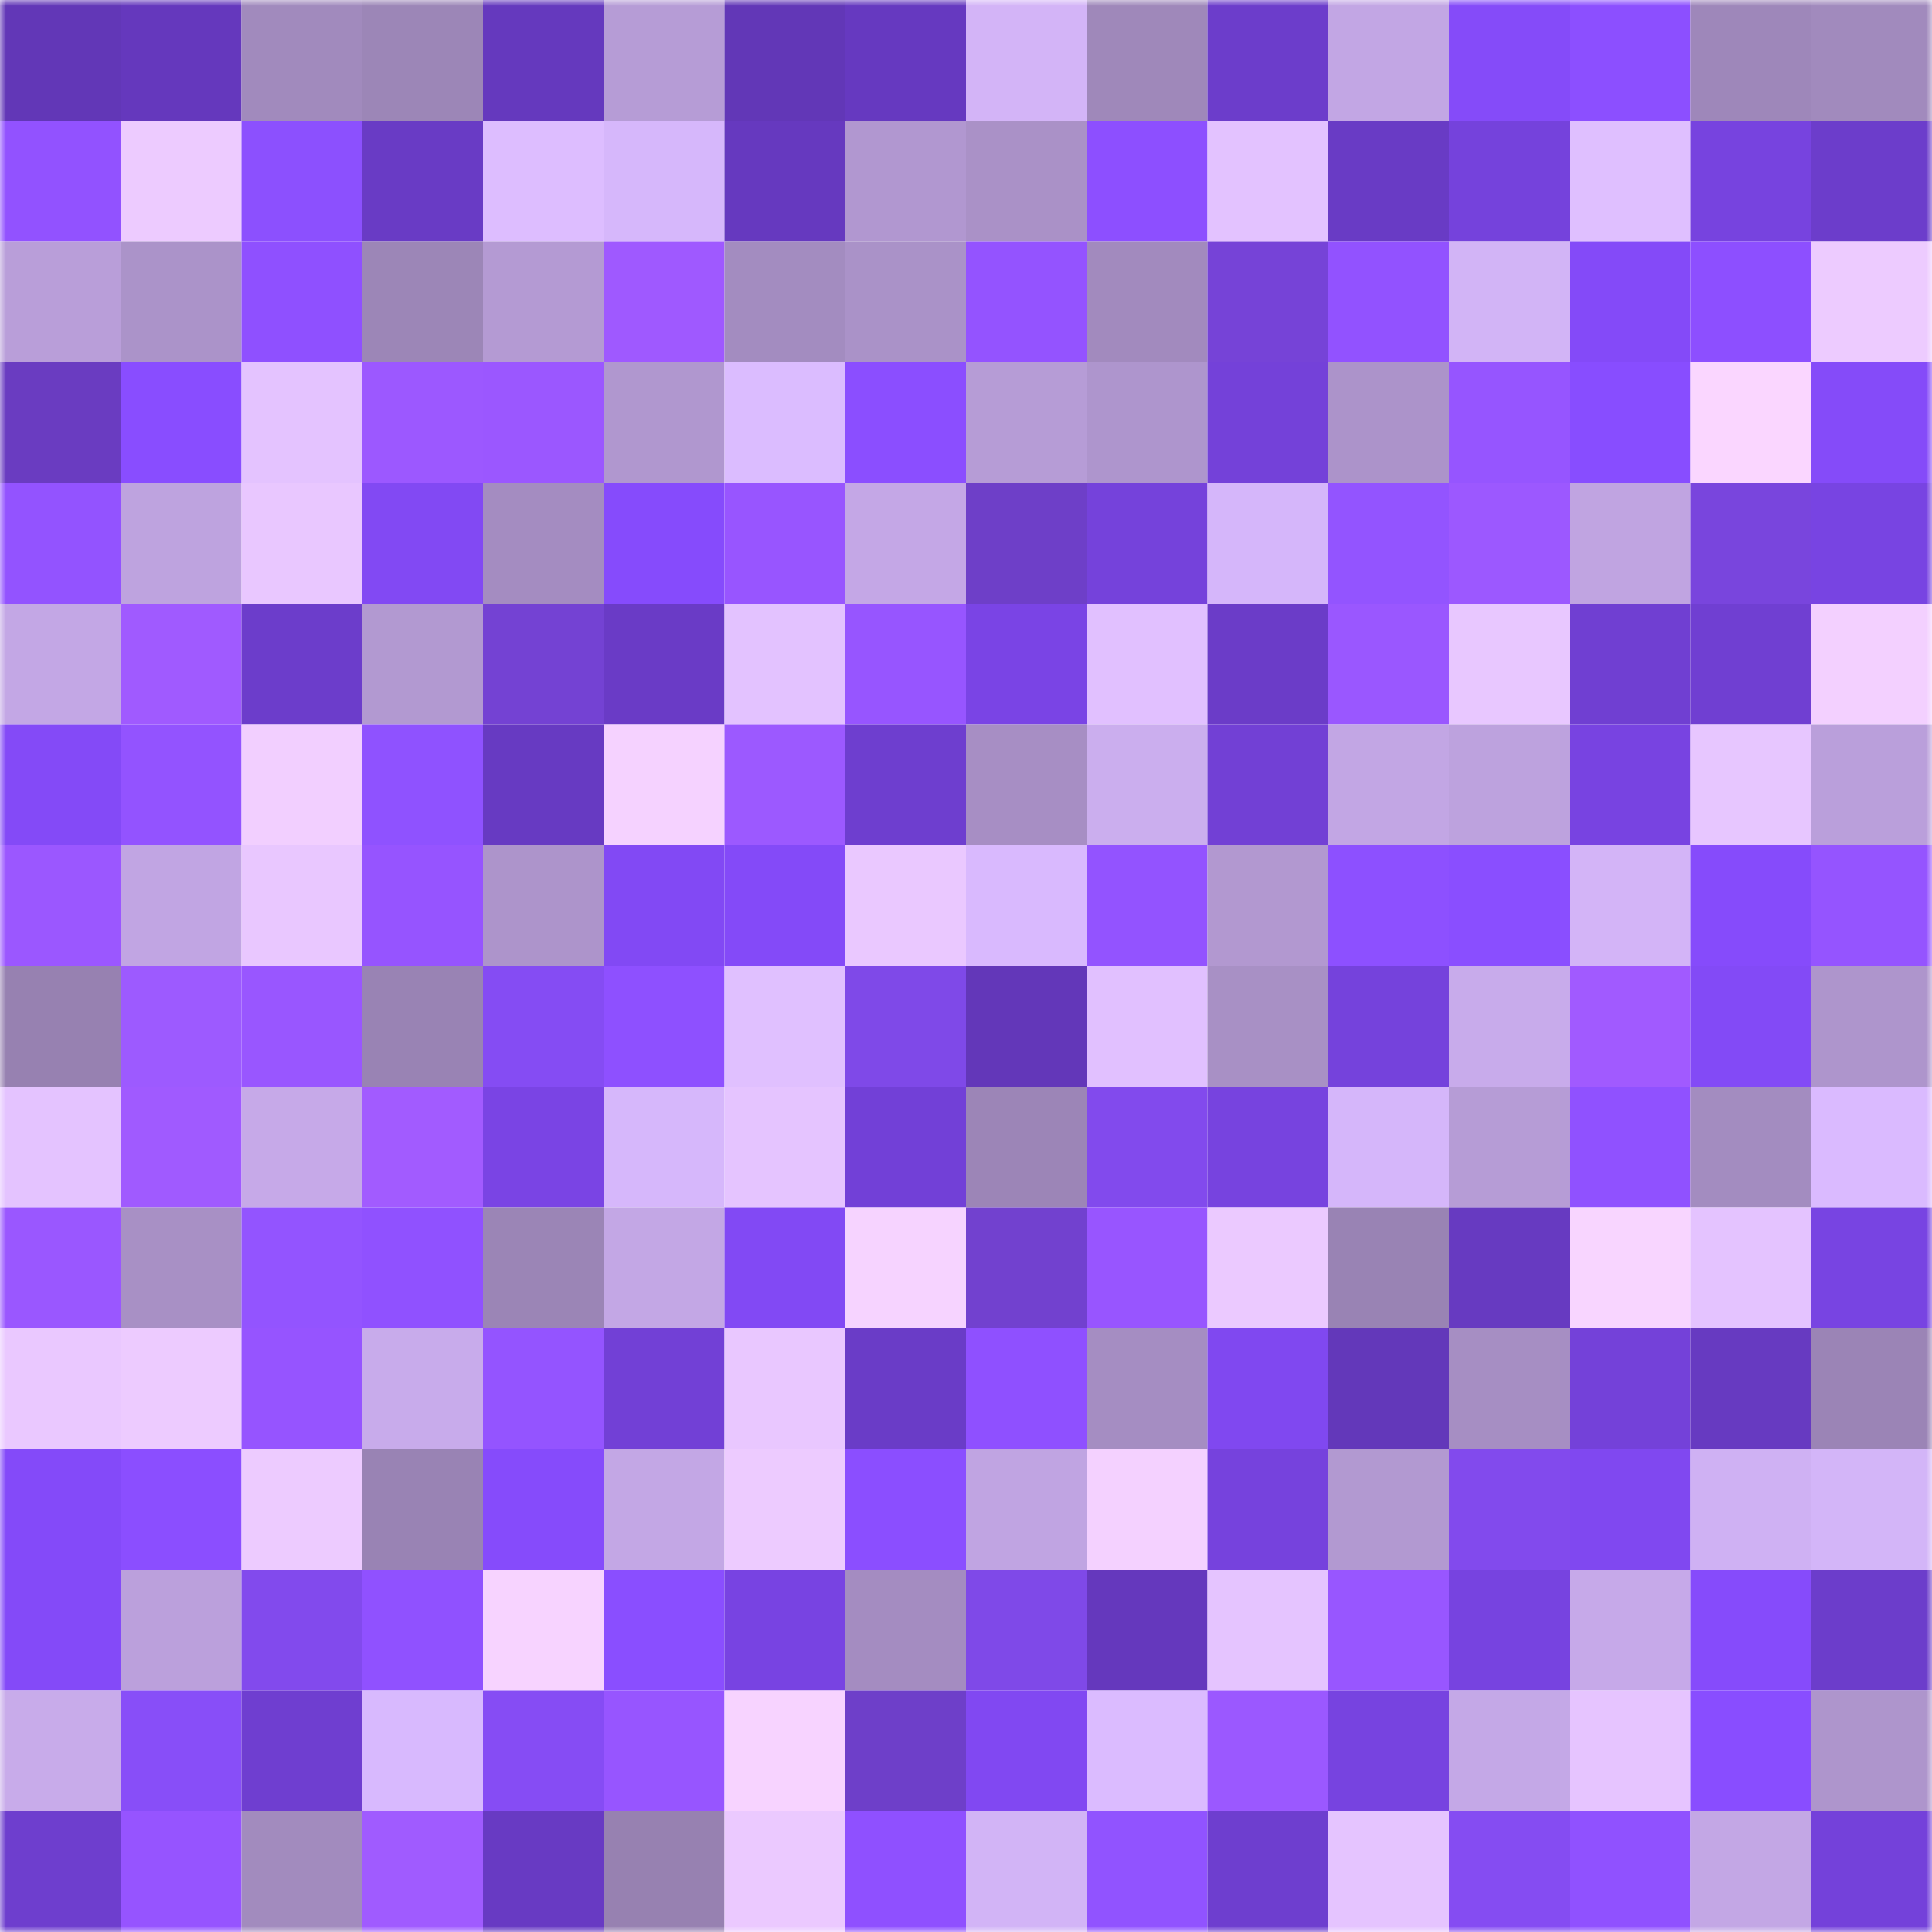 <svg viewBox="0 0 160 160" fill="none" role="img" xmlns="http://www.w3.org/2000/svg" width="240" height="240" name="linea%2Cjack333.linea.eth"><mask id="780555041" mask-type="alpha" maskUnits="userSpaceOnUse" x="0" y="0" width="160" height="160"><rect width="160" height="160" fill="#FFFFFF"></rect></mask><g mask="url(#780555041)"><rect x="0" y="0" width="10" height="10" fill="#6237b7"></rect><rect x="10" y="0" width="10" height="10" fill="#6538bd"></rect><rect x="20" y="0" width="10" height="10" fill="#a18abd"></rect><rect x="30" y="0" width="10" height="10" fill="#9c86b7"></rect><rect x="40" y="0" width="10" height="10" fill="#6539be"></rect><rect x="50" y="0" width="10" height="10" fill="#b69cd6"></rect><rect x="60" y="0" width="10" height="10" fill="#6237b7"></rect><rect x="70" y="0" width="10" height="10" fill="#6639c0"></rect><rect x="80" y="0" width="10" height="10" fill="#d3b4f7"></rect><rect x="90" y="0" width="10" height="10" fill="#9f88ba"></rect><rect x="100" y="0" width="10" height="10" fill="#6c3dcb"></rect><rect x="110" y="0" width="10" height="10" fill="#c2a6e4"></rect><rect x="120" y="0" width="10" height="10" fill="#854bf9"></rect><rect x="130" y="0" width="10" height="10" fill="#8c4fff"></rect><rect x="140" y="0" width="10" height="10" fill="#9e87ba"></rect><rect x="150" y="0" width="10" height="10" fill="#a18abd"></rect><rect x="0" y="10" width="10" height="10" fill="#9252ff"></rect><rect x="10" y="10" width="10" height="10" fill="#edcbff"></rect><rect x="20" y="10" width="10" height="10" fill="#8c50fe"></rect><rect x="30" y="10" width="10" height="10" fill="#693bc5"></rect><rect x="40" y="10" width="10" height="10" fill="#ddbdff"></rect><rect x="50" y="10" width="10" height="10" fill="#d6b7fb"></rect><rect x="60" y="10" width="10" height="10" fill="#6639bf"></rect><rect x="70" y="10" width="10" height="10" fill="#b197d0"></rect><rect x="80" y="10" width="10" height="10" fill="#aa91c7"></rect><rect x="90" y="10" width="10" height="10" fill="#8d4fff"></rect><rect x="100" y="10" width="10" height="10" fill="#e3c2ff"></rect><rect x="110" y="10" width="10" height="10" fill="#693bc5"></rect><rect x="120" y="10" width="10" height="10" fill="#7542dc"></rect><rect x="130" y="10" width="10" height="10" fill="#dfbfff"></rect><rect x="140" y="10" width="10" height="10" fill="#7743df"></rect><rect x="150" y="10" width="10" height="10" fill="#6c3dcb"></rect><rect x="0" y="20" width="10" height="10" fill="#b99ed9"></rect><rect x="10" y="20" width="10" height="10" fill="#ab93c9"></rect><rect x="20" y="20" width="10" height="10" fill="#8f50ff"></rect><rect x="30" y="20" width="10" height="10" fill="#9c86b7"></rect><rect x="40" y="20" width="10" height="10" fill="#b49ad3"></rect><rect x="50" y="20" width="10" height="10" fill="#9f59ff"></rect><rect x="60" y="20" width="10" height="10" fill="#a38cc0"></rect><rect x="70" y="20" width="10" height="10" fill="#aa92c8"></rect><rect x="80" y="20" width="10" height="10" fill="#9453ff"></rect><rect x="90" y="20" width="10" height="10" fill="#a28abe"></rect><rect x="100" y="20" width="10" height="10" fill="#7643d7"></rect><rect x="110" y="20" width="10" height="10" fill="#9252ff"></rect><rect x="120" y="20" width="10" height="10" fill="#d2b4f6"></rect><rect x="130" y="20" width="10" height="10" fill="#844af8"></rect><rect x="140" y="20" width="10" height="10" fill="#8d4fff"></rect><rect x="150" y="20" width="10" height="10" fill="#edcbff"></rect><rect x="0" y="30" width="10" height="10" fill="#6a3cc1"></rect><rect x="10" y="30" width="10" height="10" fill="#894dff"></rect><rect x="20" y="30" width="10" height="10" fill="#e4c3ff"></rect><rect x="30" y="30" width="10" height="10" fill="#9c58ff"></rect><rect x="40" y="30" width="10" height="10" fill="#9b57ff"></rect><rect x="50" y="30" width="10" height="10" fill="#b097cf"></rect><rect x="60" y="30" width="10" height="10" fill="#dbbcff"></rect><rect x="70" y="30" width="10" height="10" fill="#8b4eff"></rect><rect x="80" y="30" width="10" height="10" fill="#b69cd6"></rect><rect x="90" y="30" width="10" height="10" fill="#ae95cd"></rect><rect x="100" y="30" width="10" height="10" fill="#7441d9"></rect><rect x="110" y="30" width="10" height="10" fill="#ac93ca"></rect><rect x="120" y="30" width="10" height="10" fill="#9655ff"></rect><rect x="130" y="30" width="10" height="10" fill="#884dff"></rect><rect x="140" y="30" width="10" height="10" fill="#fad6ff"></rect><rect x="150" y="30" width="10" height="10" fill="#854bf9"></rect><rect x="0" y="40" width="10" height="10" fill="#9353ff"></rect><rect x="10" y="40" width="10" height="10" fill="#bea3df"></rect><rect x="20" y="40" width="10" height="10" fill="#e9c7ff"></rect><rect x="30" y="40" width="10" height="10" fill="#8249f3"></rect><rect x="40" y="40" width="10" height="10" fill="#a48cc1"></rect><rect x="50" y="40" width="10" height="10" fill="#864bfc"></rect><rect x="60" y="40" width="10" height="10" fill="#9855ff"></rect><rect x="70" y="40" width="10" height="10" fill="#c4a7e6"></rect><rect x="80" y="40" width="10" height="10" fill="#6e3fc8"></rect><rect x="90" y="40" width="10" height="10" fill="#7542db"></rect><rect x="100" y="40" width="10" height="10" fill="#d5b6fa"></rect><rect x="110" y="40" width="10" height="10" fill="#9354ff"></rect><rect x="120" y="40" width="10" height="10" fill="#9c58ff"></rect><rect x="130" y="40" width="10" height="10" fill="#c0a4e1"></rect><rect x="140" y="40" width="10" height="10" fill="#7945dd"></rect><rect x="150" y="40" width="10" height="10" fill="#7844e2"></rect><rect x="0" y="50" width="10" height="10" fill="#c3a7e5"></rect><rect x="10" y="50" width="10" height="10" fill="#a05aff"></rect><rect x="20" y="50" width="10" height="10" fill="#6c3dcb"></rect><rect x="30" y="50" width="10" height="10" fill="#b299d1"></rect><rect x="40" y="50" width="10" height="10" fill="#7442d3"></rect><rect x="50" y="50" width="10" height="10" fill="#6a3bc6"></rect><rect x="60" y="50" width="10" height="10" fill="#e3c2ff"></rect><rect x="70" y="50" width="10" height="10" fill="#9755ff"></rect><rect x="80" y="50" width="10" height="10" fill="#7a44e5"></rect><rect x="90" y="50" width="10" height="10" fill="#e1c0ff"></rect><rect x="100" y="50" width="10" height="10" fill="#6b3cc8"></rect><rect x="110" y="50" width="10" height="10" fill="#9a57ff"></rect><rect x="120" y="50" width="10" height="10" fill="#e8c7ff"></rect><rect x="130" y="50" width="10" height="10" fill="#703fd2"></rect><rect x="140" y="50" width="10" height="10" fill="#703fd2"></rect><rect x="150" y="50" width="10" height="10" fill="#f3d0ff"></rect><rect x="0" y="60" width="10" height="10" fill="#844af7"></rect><rect x="10" y="60" width="10" height="10" fill="#9353ff"></rect><rect x="20" y="60" width="10" height="10" fill="#f2cfff"></rect><rect x="30" y="60" width="10" height="10" fill="#8f52ff"></rect><rect x="40" y="60" width="10" height="10" fill="#673ac2"></rect><rect x="50" y="60" width="10" height="10" fill="#f5d2ff"></rect><rect x="60" y="60" width="10" height="10" fill="#9c59ff"></rect><rect x="70" y="60" width="10" height="10" fill="#6e3ecf"></rect><rect x="80" y="60" width="10" height="10" fill="#a78ec4"></rect><rect x="90" y="60" width="10" height="10" fill="#cbaeee"></rect><rect x="100" y="60" width="10" height="10" fill="#7240d5"></rect><rect x="110" y="60" width="10" height="10" fill="#c2a6e4"></rect><rect x="120" y="60" width="10" height="10" fill="#bda2de"></rect><rect x="130" y="60" width="10" height="10" fill="#7843e1"></rect><rect x="140" y="60" width="10" height="10" fill="#e7c6ff"></rect><rect x="150" y="60" width="10" height="10" fill="#ba9fdb"></rect><rect x="0" y="70" width="10" height="10" fill="#9b57ff"></rect><rect x="10" y="70" width="10" height="10" fill="#c1a5e3"></rect><rect x="20" y="70" width="10" height="10" fill="#e9c7ff"></rect><rect x="30" y="70" width="10" height="10" fill="#9654ff"></rect><rect x="40" y="70" width="10" height="10" fill="#ad94cb"></rect><rect x="50" y="70" width="10" height="10" fill="#8249f4"></rect><rect x="60" y="70" width="10" height="10" fill="#844af8"></rect><rect x="70" y="70" width="10" height="10" fill="#eac8ff"></rect><rect x="80" y="70" width="10" height="10" fill="#d9b9fe"></rect><rect x="90" y="70" width="10" height="10" fill="#9353ff"></rect><rect x="100" y="70" width="10" height="10" fill="#b298d0"></rect><rect x="110" y="70" width="10" height="10" fill="#8d50ff"></rect><rect x="120" y="70" width="10" height="10" fill="#8a4eff"></rect><rect x="130" y="70" width="10" height="10" fill="#d3b4f7"></rect><rect x="140" y="70" width="10" height="10" fill="#864bfb"></rect><rect x="150" y="70" width="10" height="10" fill="#9554ff"></rect><rect x="0" y="80" width="10" height="10" fill="#9781b1"></rect><rect x="10" y="80" width="10" height="10" fill="#9d5aff"></rect><rect x="20" y="80" width="10" height="10" fill="#9956ff"></rect><rect x="30" y="80" width="10" height="10" fill="#9983b4"></rect><rect x="40" y="80" width="10" height="10" fill="#854cf3"></rect><rect x="50" y="80" width="10" height="10" fill="#8e50ff"></rect><rect x="60" y="80" width="10" height="10" fill="#e0c0ff"></rect><rect x="70" y="80" width="10" height="10" fill="#7f49e8"></rect><rect x="80" y="80" width="10" height="10" fill="#6337b9"></rect><rect x="90" y="80" width="10" height="10" fill="#e1c0ff"></rect><rect x="100" y="80" width="10" height="10" fill="#a890c5"></rect><rect x="110" y="80" width="10" height="10" fill="#7542dc"></rect><rect x="120" y="80" width="10" height="10" fill="#c8abeb"></rect><rect x="130" y="80" width="10" height="10" fill="#a15aff"></rect><rect x="140" y="80" width="10" height="10" fill="#834af6"></rect><rect x="150" y="80" width="10" height="10" fill="#ae95cc"></rect><rect x="0" y="90" width="10" height="10" fill="#e4c3ff"></rect><rect x="10" y="90" width="10" height="10" fill="#a05aff"></rect><rect x="20" y="90" width="10" height="10" fill="#c6a9e8"></rect><rect x="30" y="90" width="10" height="10" fill="#a25bff"></rect><rect x="40" y="90" width="10" height="10" fill="#7a44e4"></rect><rect x="50" y="90" width="10" height="10" fill="#d6b7fb"></rect><rect x="60" y="90" width="10" height="10" fill="#e5c4ff"></rect><rect x="70" y="90" width="10" height="10" fill="#7240d7"></rect><rect x="80" y="90" width="10" height="10" fill="#9c85b7"></rect><rect x="90" y="90" width="10" height="10" fill="#824aed"></rect><rect x="100" y="90" width="10" height="10" fill="#7743df"></rect><rect x="110" y="90" width="10" height="10" fill="#d5b6fa"></rect><rect x="120" y="90" width="10" height="10" fill="#b69cd6"></rect><rect x="130" y="90" width="10" height="10" fill="#9051ff"></rect><rect x="140" y="90" width="10" height="10" fill="#a38cc0"></rect><rect x="150" y="90" width="10" height="10" fill="#dabaff"></rect><rect x="0" y="100" width="10" height="10" fill="#9a57ff"></rect><rect x="10" y="100" width="10" height="10" fill="#a890c5"></rect><rect x="20" y="100" width="10" height="10" fill="#9354ff"></rect><rect x="30" y="100" width="10" height="10" fill="#9051ff"></rect><rect x="40" y="100" width="10" height="10" fill="#9b85b6"></rect><rect x="50" y="100" width="10" height="10" fill="#c3a7e5"></rect><rect x="60" y="100" width="10" height="10" fill="#8249f4"></rect><rect x="70" y="100" width="10" height="10" fill="#f6d3ff"></rect><rect x="80" y="100" width="10" height="10" fill="#7241cf"></rect><rect x="90" y="100" width="10" height="10" fill="#9855ff"></rect><rect x="100" y="100" width="10" height="10" fill="#ebc9ff"></rect><rect x="110" y="100" width="10" height="10" fill="#9983b4"></rect><rect x="120" y="100" width="10" height="10" fill="#673ac1"></rect><rect x="130" y="100" width="10" height="10" fill="#f8d5ff"></rect><rect x="140" y="100" width="10" height="10" fill="#e4c3ff"></rect><rect x="150" y="100" width="10" height="10" fill="#7844e2"></rect><rect x="0" y="110" width="10" height="10" fill="#eac8ff"></rect><rect x="10" y="110" width="10" height="10" fill="#edcbff"></rect><rect x="20" y="110" width="10" height="10" fill="#9654ff"></rect><rect x="30" y="110" width="10" height="10" fill="#c8abeb"></rect><rect x="40" y="110" width="10" height="10" fill="#9454ff"></rect><rect x="50" y="110" width="10" height="10" fill="#7240d6"></rect><rect x="60" y="110" width="10" height="10" fill="#e9c7ff"></rect><rect x="70" y="110" width="10" height="10" fill="#6a3cc7"></rect><rect x="80" y="110" width="10" height="10" fill="#8f50ff"></rect><rect x="90" y="110" width="10" height="10" fill="#a58dc2"></rect><rect x="100" y="110" width="10" height="10" fill="#8048f0"></rect><rect x="110" y="110" width="10" height="10" fill="#6338ba"></rect><rect x="120" y="110" width="10" height="10" fill="#a68ec3"></rect><rect x="130" y="110" width="10" height="10" fill="#7441d9"></rect><rect x="140" y="110" width="10" height="10" fill="#673ac1"></rect><rect x="150" y="110" width="10" height="10" fill="#9b84b6"></rect><rect x="0" y="120" width="10" height="10" fill="#844af9"></rect><rect x="10" y="120" width="10" height="10" fill="#8b4eff"></rect><rect x="20" y="120" width="10" height="10" fill="#edcbff"></rect><rect x="30" y="120" width="10" height="10" fill="#9983b4"></rect><rect x="40" y="120" width="10" height="10" fill="#864bfb"></rect><rect x="50" y="120" width="10" height="10" fill="#c3a7e5"></rect><rect x="60" y="120" width="10" height="10" fill="#edcbff"></rect><rect x="70" y="120" width="10" height="10" fill="#8b4eff"></rect><rect x="80" y="120" width="10" height="10" fill="#c0a4e2"></rect><rect x="90" y="120" width="10" height="10" fill="#f4d1ff"></rect><rect x="100" y="120" width="10" height="10" fill="#7642dd"></rect><rect x="110" y="120" width="10" height="10" fill="#b299d1"></rect><rect x="120" y="120" width="10" height="10" fill="#824aed"></rect><rect x="130" y="120" width="10" height="10" fill="#8048f0"></rect><rect x="140" y="120" width="10" height="10" fill="#cfb1f3"></rect><rect x="150" y="120" width="10" height="10" fill="#d3b5f8"></rect><rect x="0" y="130" width="10" height="10" fill="#844af8"></rect><rect x="10" y="130" width="10" height="10" fill="#bba0dc"></rect><rect x="20" y="130" width="10" height="10" fill="#824aed"></rect><rect x="30" y="130" width="10" height="10" fill="#9051ff"></rect><rect x="40" y="130" width="10" height="10" fill="#f7d3ff"></rect><rect x="50" y="130" width="10" height="10" fill="#8a4eff"></rect><rect x="60" y="130" width="10" height="10" fill="#7843e2"></rect><rect x="70" y="130" width="10" height="10" fill="#a48cc1"></rect><rect x="80" y="130" width="10" height="10" fill="#7f49e8"></rect><rect x="90" y="130" width="10" height="10" fill="#6538bd"></rect><rect x="100" y="130" width="10" height="10" fill="#e5c4ff"></rect><rect x="110" y="130" width="10" height="10" fill="#9856ff"></rect><rect x="120" y="130" width="10" height="10" fill="#7743e0"></rect><rect x="130" y="130" width="10" height="10" fill="#c6a9e9"></rect><rect x="140" y="130" width="10" height="10" fill="#864bfb"></rect><rect x="150" y="130" width="10" height="10" fill="#6c3dcb"></rect><rect x="0" y="140" width="10" height="10" fill="#c8abea"></rect><rect x="10" y="140" width="10" height="10" fill="#884ef8"></rect><rect x="20" y="140" width="10" height="10" fill="#6f3ed0"></rect><rect x="30" y="140" width="10" height="10" fill="#d8b9fe"></rect><rect x="40" y="140" width="10" height="10" fill="#864cf4"></rect><rect x="50" y="140" width="10" height="10" fill="#9755ff"></rect><rect x="60" y="140" width="10" height="10" fill="#f7d3ff"></rect><rect x="70" y="140" width="10" height="10" fill="#6e3fc9"></rect><rect x="80" y="140" width="10" height="10" fill="#8148f2"></rect><rect x="90" y="140" width="10" height="10" fill="#dbbbff"></rect><rect x="100" y="140" width="10" height="10" fill="#9b58ff"></rect><rect x="110" y="140" width="10" height="10" fill="#7743e0"></rect><rect x="120" y="140" width="10" height="10" fill="#c4a8e7"></rect><rect x="130" y="140" width="10" height="10" fill="#e6c4ff"></rect><rect x="140" y="140" width="10" height="10" fill="#894dff"></rect><rect x="150" y="140" width="10" height="10" fill="#ae95cc"></rect><rect x="0" y="150" width="10" height="10" fill="#6e3ece"></rect><rect x="10" y="150" width="10" height="10" fill="#9654ff"></rect><rect x="20" y="150" width="10" height="10" fill="#a28bbe"></rect><rect x="30" y="150" width="10" height="10" fill="#a05bff"></rect><rect x="40" y="150" width="10" height="10" fill="#683ac3"></rect><rect x="50" y="150" width="10" height="10" fill="#9781b1"></rect><rect x="60" y="150" width="10" height="10" fill="#ebc9ff"></rect><rect x="70" y="150" width="10" height="10" fill="#8f50ff"></rect><rect x="80" y="150" width="10" height="10" fill="#d2b4f6"></rect><rect x="90" y="150" width="10" height="10" fill="#9153ff"></rect><rect x="100" y="150" width="10" height="10" fill="#6e3ecf"></rect><rect x="110" y="150" width="10" height="10" fill="#e5c4ff"></rect><rect x="120" y="150" width="10" height="10" fill="#854cf2"></rect><rect x="130" y="150" width="10" height="10" fill="#9051ff"></rect><rect x="140" y="150" width="10" height="10" fill="#c3a7e5"></rect><rect x="150" y="150" width="10" height="10" fill="#7441da"></rect></g></svg>